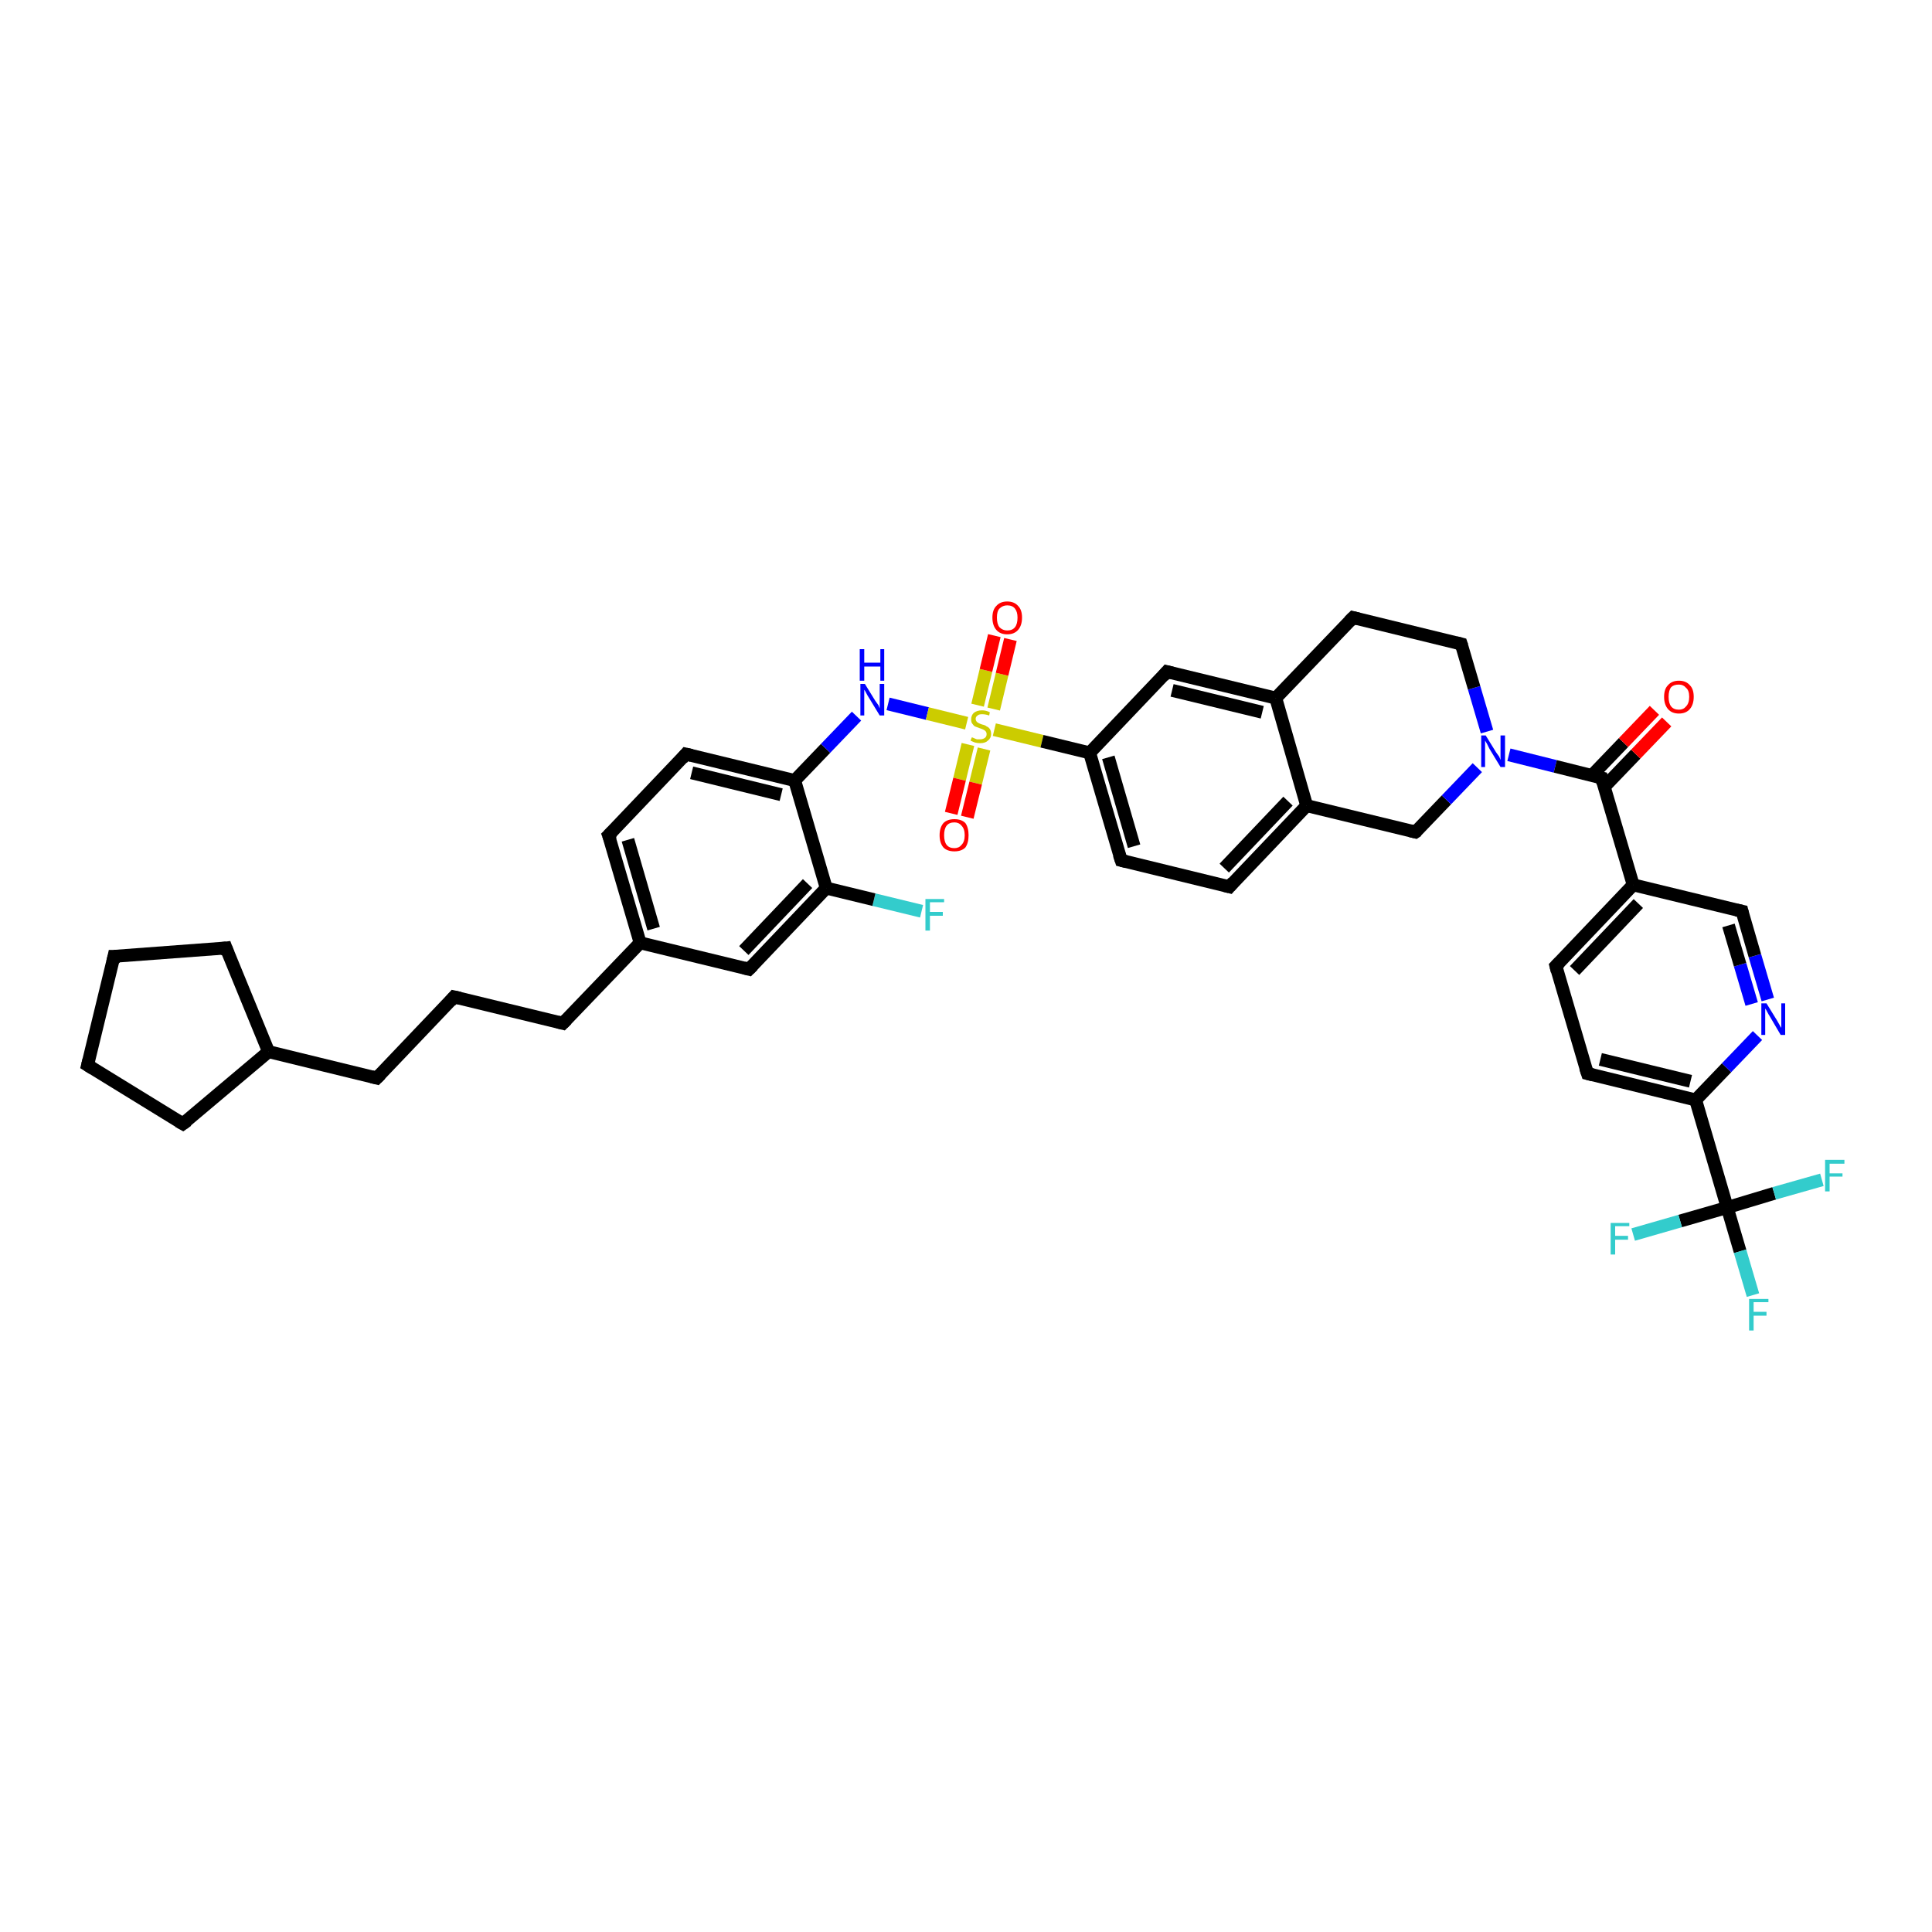 <?xml version='1.0' encoding='iso-8859-1'?>
<svg version='1.1' baseProfile='full'
              xmlns='http://www.w3.org/2000/svg'
                      xmlns:rdkit='http://www.rdkit.org/xml'
                      xmlns:xlink='http://www.w3.org/1999/xlink'
                  xml:space='preserve'
width='300px' height='300px' viewBox='0 0 300 300'>
<!-- END OF HEADER -->
<rect style='opacity:1.0;fill:#FFFFFF;stroke:none' width='300.0' height='300.0' x='0.0' y='0.0'> </rect>
<path class='bond-0 atom-0 atom-1' d='M 143.1,141.5 L 135.7,139.7' style='fill:none;fill-rule:evenodd;stroke:#33CCCC;stroke-width:2.0px;stroke-linecap:butt;stroke-linejoin:miter;stroke-opacity:1' />
<path class='bond-0 atom-0 atom-1' d='M 135.7,139.7 L 128.3,137.9' style='fill:none;fill-rule:evenodd;stroke:#000000;stroke-width:2.0px;stroke-linecap:butt;stroke-linejoin:miter;stroke-opacity:1' />
<path class='bond-1 atom-1 atom-2' d='M 128.3,137.9 L 116.3,150.5' style='fill:none;fill-rule:evenodd;stroke:#000000;stroke-width:2.0px;stroke-linecap:butt;stroke-linejoin:miter;stroke-opacity:1' />
<path class='bond-1 atom-1 atom-2' d='M 125.4,137.2 L 115.5,147.6' style='fill:none;fill-rule:evenodd;stroke:#000000;stroke-width:2.0px;stroke-linecap:butt;stroke-linejoin:miter;stroke-opacity:1' />
<path class='bond-2 atom-2 atom-3' d='M 116.3,150.5 L 99.4,146.4' style='fill:none;fill-rule:evenodd;stroke:#000000;stroke-width:2.0px;stroke-linecap:butt;stroke-linejoin:miter;stroke-opacity:1' />
<path class='bond-3 atom-3 atom-4' d='M 99.4,146.4 L 87.4,158.9' style='fill:none;fill-rule:evenodd;stroke:#000000;stroke-width:2.0px;stroke-linecap:butt;stroke-linejoin:miter;stroke-opacity:1' />
<path class='bond-4 atom-4 atom-5' d='M 87.4,158.9 L 70.5,154.8' style='fill:none;fill-rule:evenodd;stroke:#000000;stroke-width:2.0px;stroke-linecap:butt;stroke-linejoin:miter;stroke-opacity:1' />
<path class='bond-5 atom-5 atom-6' d='M 70.5,154.8 L 58.5,167.4' style='fill:none;fill-rule:evenodd;stroke:#000000;stroke-width:2.0px;stroke-linecap:butt;stroke-linejoin:miter;stroke-opacity:1' />
<path class='bond-6 atom-6 atom-7' d='M 58.5,167.4 L 41.7,163.3' style='fill:none;fill-rule:evenodd;stroke:#000000;stroke-width:2.0px;stroke-linecap:butt;stroke-linejoin:miter;stroke-opacity:1' />
<path class='bond-7 atom-7 atom-8' d='M 41.7,163.3 L 28.4,174.5' style='fill:none;fill-rule:evenodd;stroke:#000000;stroke-width:2.0px;stroke-linecap:butt;stroke-linejoin:miter;stroke-opacity:1' />
<path class='bond-8 atom-8 atom-9' d='M 28.4,174.5 L 13.6,165.4' style='fill:none;fill-rule:evenodd;stroke:#000000;stroke-width:2.0px;stroke-linecap:butt;stroke-linejoin:miter;stroke-opacity:1' />
<path class='bond-9 atom-9 atom-10' d='M 13.6,165.4 L 17.7,148.5' style='fill:none;fill-rule:evenodd;stroke:#000000;stroke-width:2.0px;stroke-linecap:butt;stroke-linejoin:miter;stroke-opacity:1' />
<path class='bond-10 atom-10 atom-11' d='M 17.7,148.5 L 35.1,147.2' style='fill:none;fill-rule:evenodd;stroke:#000000;stroke-width:2.0px;stroke-linecap:butt;stroke-linejoin:miter;stroke-opacity:1' />
<path class='bond-11 atom-3 atom-12' d='M 99.4,146.4 L 94.5,129.7' style='fill:none;fill-rule:evenodd;stroke:#000000;stroke-width:2.0px;stroke-linecap:butt;stroke-linejoin:miter;stroke-opacity:1' />
<path class='bond-11 atom-3 atom-12' d='M 101.5,144.2 L 97.5,130.4' style='fill:none;fill-rule:evenodd;stroke:#000000;stroke-width:2.0px;stroke-linecap:butt;stroke-linejoin:miter;stroke-opacity:1' />
<path class='bond-12 atom-12 atom-13' d='M 94.5,129.7 L 106.5,117.1' style='fill:none;fill-rule:evenodd;stroke:#000000;stroke-width:2.0px;stroke-linecap:butt;stroke-linejoin:miter;stroke-opacity:1' />
<path class='bond-13 atom-13 atom-14' d='M 106.5,117.1 L 123.4,121.2' style='fill:none;fill-rule:evenodd;stroke:#000000;stroke-width:2.0px;stroke-linecap:butt;stroke-linejoin:miter;stroke-opacity:1' />
<path class='bond-13 atom-13 atom-14' d='M 107.4,120.0 L 121.3,123.4' style='fill:none;fill-rule:evenodd;stroke:#000000;stroke-width:2.0px;stroke-linecap:butt;stroke-linejoin:miter;stroke-opacity:1' />
<path class='bond-14 atom-14 atom-15' d='M 123.4,121.2 L 128.2,116.2' style='fill:none;fill-rule:evenodd;stroke:#000000;stroke-width:2.0px;stroke-linecap:butt;stroke-linejoin:miter;stroke-opacity:1' />
<path class='bond-14 atom-14 atom-15' d='M 128.2,116.2 L 133.0,111.2' style='fill:none;fill-rule:evenodd;stroke:#0000FF;stroke-width:2.0px;stroke-linecap:butt;stroke-linejoin:miter;stroke-opacity:1' />
<path class='bond-15 atom-15 atom-16' d='M 137.9,109.3 L 144.0,110.8' style='fill:none;fill-rule:evenodd;stroke:#0000FF;stroke-width:2.0px;stroke-linecap:butt;stroke-linejoin:miter;stroke-opacity:1' />
<path class='bond-15 atom-15 atom-16' d='M 144.0,110.8 L 150.1,112.3' style='fill:none;fill-rule:evenodd;stroke:#CCCC00;stroke-width:2.0px;stroke-linecap:butt;stroke-linejoin:miter;stroke-opacity:1' />
<path class='bond-16 atom-16 atom-17' d='M 154.3,110.1 L 155.6,104.7' style='fill:none;fill-rule:evenodd;stroke:#CCCC00;stroke-width:2.0px;stroke-linecap:butt;stroke-linejoin:miter;stroke-opacity:1' />
<path class='bond-16 atom-16 atom-17' d='M 155.6,104.7 L 156.9,99.3' style='fill:none;fill-rule:evenodd;stroke:#FF0000;stroke-width:2.0px;stroke-linecap:butt;stroke-linejoin:miter;stroke-opacity:1' />
<path class='bond-16 atom-16 atom-17' d='M 151.8,109.5 L 153.1,104.1' style='fill:none;fill-rule:evenodd;stroke:#CCCC00;stroke-width:2.0px;stroke-linecap:butt;stroke-linejoin:miter;stroke-opacity:1' />
<path class='bond-16 atom-16 atom-17' d='M 153.1,104.1 L 154.4,98.7' style='fill:none;fill-rule:evenodd;stroke:#FF0000;stroke-width:2.0px;stroke-linecap:butt;stroke-linejoin:miter;stroke-opacity:1' />
<path class='bond-17 atom-16 atom-18' d='M 150.3,115.6 L 149.0,121.0' style='fill:none;fill-rule:evenodd;stroke:#CCCC00;stroke-width:2.0px;stroke-linecap:butt;stroke-linejoin:miter;stroke-opacity:1' />
<path class='bond-17 atom-16 atom-18' d='M 149.0,121.0 L 147.7,126.3' style='fill:none;fill-rule:evenodd;stroke:#FF0000;stroke-width:2.0px;stroke-linecap:butt;stroke-linejoin:miter;stroke-opacity:1' />
<path class='bond-17 atom-16 atom-18' d='M 152.8,116.3 L 151.5,121.6' style='fill:none;fill-rule:evenodd;stroke:#CCCC00;stroke-width:2.0px;stroke-linecap:butt;stroke-linejoin:miter;stroke-opacity:1' />
<path class='bond-17 atom-16 atom-18' d='M 151.5,121.6 L 150.2,126.9' style='fill:none;fill-rule:evenodd;stroke:#FF0000;stroke-width:2.0px;stroke-linecap:butt;stroke-linejoin:miter;stroke-opacity:1' />
<path class='bond-18 atom-16 atom-19' d='M 154.4,113.3 L 161.8,115.1' style='fill:none;fill-rule:evenodd;stroke:#CCCC00;stroke-width:2.0px;stroke-linecap:butt;stroke-linejoin:miter;stroke-opacity:1' />
<path class='bond-18 atom-16 atom-19' d='M 161.8,115.1 L 169.2,116.9' style='fill:none;fill-rule:evenodd;stroke:#000000;stroke-width:2.0px;stroke-linecap:butt;stroke-linejoin:miter;stroke-opacity:1' />
<path class='bond-19 atom-19 atom-20' d='M 169.2,116.9 L 174.1,133.6' style='fill:none;fill-rule:evenodd;stroke:#000000;stroke-width:2.0px;stroke-linecap:butt;stroke-linejoin:miter;stroke-opacity:1' />
<path class='bond-19 atom-19 atom-20' d='M 172.1,117.6 L 176.1,131.4' style='fill:none;fill-rule:evenodd;stroke:#000000;stroke-width:2.0px;stroke-linecap:butt;stroke-linejoin:miter;stroke-opacity:1' />
<path class='bond-20 atom-20 atom-21' d='M 174.1,133.6 L 190.9,137.7' style='fill:none;fill-rule:evenodd;stroke:#000000;stroke-width:2.0px;stroke-linecap:butt;stroke-linejoin:miter;stroke-opacity:1' />
<path class='bond-21 atom-21 atom-22' d='M 190.9,137.7 L 202.9,125.1' style='fill:none;fill-rule:evenodd;stroke:#000000;stroke-width:2.0px;stroke-linecap:butt;stroke-linejoin:miter;stroke-opacity:1' />
<path class='bond-21 atom-21 atom-22' d='M 190.1,134.8 L 200.0,124.4' style='fill:none;fill-rule:evenodd;stroke:#000000;stroke-width:2.0px;stroke-linecap:butt;stroke-linejoin:miter;stroke-opacity:1' />
<path class='bond-22 atom-22 atom-23' d='M 202.9,125.1 L 219.8,129.2' style='fill:none;fill-rule:evenodd;stroke:#000000;stroke-width:2.0px;stroke-linecap:butt;stroke-linejoin:miter;stroke-opacity:1' />
<path class='bond-23 atom-23 atom-24' d='M 219.8,129.2 L 224.6,124.2' style='fill:none;fill-rule:evenodd;stroke:#000000;stroke-width:2.0px;stroke-linecap:butt;stroke-linejoin:miter;stroke-opacity:1' />
<path class='bond-23 atom-23 atom-24' d='M 224.6,124.2 L 229.4,119.2' style='fill:none;fill-rule:evenodd;stroke:#0000FF;stroke-width:2.0px;stroke-linecap:butt;stroke-linejoin:miter;stroke-opacity:1' />
<path class='bond-24 atom-24 atom-25' d='M 230.9,113.6 L 228.9,106.8' style='fill:none;fill-rule:evenodd;stroke:#0000FF;stroke-width:2.0px;stroke-linecap:butt;stroke-linejoin:miter;stroke-opacity:1' />
<path class='bond-24 atom-24 atom-25' d='M 228.9,106.8 L 226.9,100.0' style='fill:none;fill-rule:evenodd;stroke:#000000;stroke-width:2.0px;stroke-linecap:butt;stroke-linejoin:miter;stroke-opacity:1' />
<path class='bond-25 atom-25 atom-26' d='M 226.9,100.0 L 210.1,95.9' style='fill:none;fill-rule:evenodd;stroke:#000000;stroke-width:2.0px;stroke-linecap:butt;stroke-linejoin:miter;stroke-opacity:1' />
<path class='bond-26 atom-26 atom-27' d='M 210.1,95.9 L 198.1,108.4' style='fill:none;fill-rule:evenodd;stroke:#000000;stroke-width:2.0px;stroke-linecap:butt;stroke-linejoin:miter;stroke-opacity:1' />
<path class='bond-27 atom-27 atom-28' d='M 198.1,108.4 L 181.2,104.3' style='fill:none;fill-rule:evenodd;stroke:#000000;stroke-width:2.0px;stroke-linecap:butt;stroke-linejoin:miter;stroke-opacity:1' />
<path class='bond-27 atom-27 atom-28' d='M 196.0,110.6 L 182.0,107.2' style='fill:none;fill-rule:evenodd;stroke:#000000;stroke-width:2.0px;stroke-linecap:butt;stroke-linejoin:miter;stroke-opacity:1' />
<path class='bond-28 atom-24 atom-29' d='M 234.3,117.2 L 241.5,119.0' style='fill:none;fill-rule:evenodd;stroke:#0000FF;stroke-width:2.0px;stroke-linecap:butt;stroke-linejoin:miter;stroke-opacity:1' />
<path class='bond-28 atom-24 atom-29' d='M 241.5,119.0 L 248.7,120.8' style='fill:none;fill-rule:evenodd;stroke:#000000;stroke-width:2.0px;stroke-linecap:butt;stroke-linejoin:miter;stroke-opacity:1' />
<path class='bond-29 atom-29 atom-30' d='M 249.1,122.2 L 254.0,117.1' style='fill:none;fill-rule:evenodd;stroke:#000000;stroke-width:2.0px;stroke-linecap:butt;stroke-linejoin:miter;stroke-opacity:1' />
<path class='bond-29 atom-29 atom-30' d='M 254.0,117.1 L 258.8,112.1' style='fill:none;fill-rule:evenodd;stroke:#FF0000;stroke-width:2.0px;stroke-linecap:butt;stroke-linejoin:miter;stroke-opacity:1' />
<path class='bond-29 atom-29 atom-30' d='M 247.2,120.4 L 252.1,115.3' style='fill:none;fill-rule:evenodd;stroke:#000000;stroke-width:2.0px;stroke-linecap:butt;stroke-linejoin:miter;stroke-opacity:1' />
<path class='bond-29 atom-29 atom-30' d='M 252.1,115.3 L 256.9,110.3' style='fill:none;fill-rule:evenodd;stroke:#FF0000;stroke-width:2.0px;stroke-linecap:butt;stroke-linejoin:miter;stroke-opacity:1' />
<path class='bond-30 atom-29 atom-31' d='M 248.7,120.8 L 253.6,137.4' style='fill:none;fill-rule:evenodd;stroke:#000000;stroke-width:2.0px;stroke-linecap:butt;stroke-linejoin:miter;stroke-opacity:1' />
<path class='bond-31 atom-31 atom-32' d='M 253.6,137.4 L 241.6,150.0' style='fill:none;fill-rule:evenodd;stroke:#000000;stroke-width:2.0px;stroke-linecap:butt;stroke-linejoin:miter;stroke-opacity:1' />
<path class='bond-31 atom-31 atom-32' d='M 254.4,140.3 L 244.5,150.7' style='fill:none;fill-rule:evenodd;stroke:#000000;stroke-width:2.0px;stroke-linecap:butt;stroke-linejoin:miter;stroke-opacity:1' />
<path class='bond-32 atom-32 atom-33' d='M 241.6,150.0 L 246.5,166.7' style='fill:none;fill-rule:evenodd;stroke:#000000;stroke-width:2.0px;stroke-linecap:butt;stroke-linejoin:miter;stroke-opacity:1' />
<path class='bond-33 atom-33 atom-34' d='M 246.5,166.7 L 263.3,170.8' style='fill:none;fill-rule:evenodd;stroke:#000000;stroke-width:2.0px;stroke-linecap:butt;stroke-linejoin:miter;stroke-opacity:1' />
<path class='bond-33 atom-33 atom-34' d='M 248.5,164.5 L 262.5,167.9' style='fill:none;fill-rule:evenodd;stroke:#000000;stroke-width:2.0px;stroke-linecap:butt;stroke-linejoin:miter;stroke-opacity:1' />
<path class='bond-34 atom-34 atom-35' d='M 263.3,170.8 L 268.1,165.8' style='fill:none;fill-rule:evenodd;stroke:#000000;stroke-width:2.0px;stroke-linecap:butt;stroke-linejoin:miter;stroke-opacity:1' />
<path class='bond-34 atom-34 atom-35' d='M 268.1,165.8 L 272.9,160.8' style='fill:none;fill-rule:evenodd;stroke:#0000FF;stroke-width:2.0px;stroke-linecap:butt;stroke-linejoin:miter;stroke-opacity:1' />
<path class='bond-35 atom-35 atom-36' d='M 274.5,155.2 L 272.5,148.4' style='fill:none;fill-rule:evenodd;stroke:#0000FF;stroke-width:2.0px;stroke-linecap:butt;stroke-linejoin:miter;stroke-opacity:1' />
<path class='bond-35 atom-35 atom-36' d='M 272.5,148.4 L 270.5,141.5' style='fill:none;fill-rule:evenodd;stroke:#000000;stroke-width:2.0px;stroke-linecap:butt;stroke-linejoin:miter;stroke-opacity:1' />
<path class='bond-35 atom-35 atom-36' d='M 272.0,155.9 L 270.2,149.8' style='fill:none;fill-rule:evenodd;stroke:#0000FF;stroke-width:2.0px;stroke-linecap:butt;stroke-linejoin:miter;stroke-opacity:1' />
<path class='bond-35 atom-35 atom-36' d='M 270.2,149.8 L 268.4,143.7' style='fill:none;fill-rule:evenodd;stroke:#000000;stroke-width:2.0px;stroke-linecap:butt;stroke-linejoin:miter;stroke-opacity:1' />
<path class='bond-36 atom-34 atom-37' d='M 263.3,170.8 L 268.2,187.5' style='fill:none;fill-rule:evenodd;stroke:#000000;stroke-width:2.0px;stroke-linecap:butt;stroke-linejoin:miter;stroke-opacity:1' />
<path class='bond-37 atom-37 atom-38' d='M 268.2,187.5 L 270.2,194.3' style='fill:none;fill-rule:evenodd;stroke:#000000;stroke-width:2.0px;stroke-linecap:butt;stroke-linejoin:miter;stroke-opacity:1' />
<path class='bond-37 atom-37 atom-38' d='M 270.2,194.3 L 272.2,201.1' style='fill:none;fill-rule:evenodd;stroke:#33CCCC;stroke-width:2.0px;stroke-linecap:butt;stroke-linejoin:miter;stroke-opacity:1' />
<path class='bond-38 atom-37 atom-39' d='M 268.2,187.5 L 260.9,189.6' style='fill:none;fill-rule:evenodd;stroke:#000000;stroke-width:2.0px;stroke-linecap:butt;stroke-linejoin:miter;stroke-opacity:1' />
<path class='bond-38 atom-37 atom-39' d='M 260.9,189.6 L 253.6,191.7' style='fill:none;fill-rule:evenodd;stroke:#33CCCC;stroke-width:2.0px;stroke-linecap:butt;stroke-linejoin:miter;stroke-opacity:1' />
<path class='bond-39 atom-37 atom-40' d='M 268.2,187.5 L 275.5,185.3' style='fill:none;fill-rule:evenodd;stroke:#000000;stroke-width:2.0px;stroke-linecap:butt;stroke-linejoin:miter;stroke-opacity:1' />
<path class='bond-39 atom-37 atom-40' d='M 275.5,185.3 L 282.9,183.2' style='fill:none;fill-rule:evenodd;stroke:#33CCCC;stroke-width:2.0px;stroke-linecap:butt;stroke-linejoin:miter;stroke-opacity:1' />
<path class='bond-40 atom-14 atom-1' d='M 123.4,121.2 L 128.3,137.9' style='fill:none;fill-rule:evenodd;stroke:#000000;stroke-width:2.0px;stroke-linecap:butt;stroke-linejoin:miter;stroke-opacity:1' />
<path class='bond-41 atom-28 atom-19' d='M 181.2,104.3 L 169.2,116.9' style='fill:none;fill-rule:evenodd;stroke:#000000;stroke-width:2.0px;stroke-linecap:butt;stroke-linejoin:miter;stroke-opacity:1' />
<path class='bond-42 atom-36 atom-31' d='M 270.5,141.5 L 253.6,137.4' style='fill:none;fill-rule:evenodd;stroke:#000000;stroke-width:2.0px;stroke-linecap:butt;stroke-linejoin:miter;stroke-opacity:1' />
<path class='bond-43 atom-11 atom-7' d='M 35.1,147.2 L 41.7,163.3' style='fill:none;fill-rule:evenodd;stroke:#000000;stroke-width:2.0px;stroke-linecap:butt;stroke-linejoin:miter;stroke-opacity:1' />
<path class='bond-44 atom-27 atom-22' d='M 198.1,108.4 L 202.9,125.1' style='fill:none;fill-rule:evenodd;stroke:#000000;stroke-width:2.0px;stroke-linecap:butt;stroke-linejoin:miter;stroke-opacity:1' />
<path d='M 116.9,149.9 L 116.3,150.5 L 115.5,150.3' style='fill:none;stroke:#000000;stroke-width:2.0px;stroke-linecap:butt;stroke-linejoin:miter;stroke-opacity:1;' />
<path d='M 88.0,158.3 L 87.4,158.9 L 86.6,158.7' style='fill:none;stroke:#000000;stroke-width:2.0px;stroke-linecap:butt;stroke-linejoin:miter;stroke-opacity:1;' />
<path d='M 71.4,155.0 L 70.5,154.8 L 69.9,155.5' style='fill:none;stroke:#000000;stroke-width:2.0px;stroke-linecap:butt;stroke-linejoin:miter;stroke-opacity:1;' />
<path d='M 59.1,166.8 L 58.5,167.4 L 57.7,167.2' style='fill:none;stroke:#000000;stroke-width:2.0px;stroke-linecap:butt;stroke-linejoin:miter;stroke-opacity:1;' />
<path d='M 29.1,174.0 L 28.4,174.5 L 27.7,174.1' style='fill:none;stroke:#000000;stroke-width:2.0px;stroke-linecap:butt;stroke-linejoin:miter;stroke-opacity:1;' />
<path d='M 14.4,165.9 L 13.6,165.4 L 13.8,164.6' style='fill:none;stroke:#000000;stroke-width:2.0px;stroke-linecap:butt;stroke-linejoin:miter;stroke-opacity:1;' />
<path d='M 17.5,149.4 L 17.7,148.5 L 18.6,148.5' style='fill:none;stroke:#000000;stroke-width:2.0px;stroke-linecap:butt;stroke-linejoin:miter;stroke-opacity:1;' />
<path d='M 34.2,147.3 L 35.1,147.2 L 35.4,148.0' style='fill:none;stroke:#000000;stroke-width:2.0px;stroke-linecap:butt;stroke-linejoin:miter;stroke-opacity:1;' />
<path d='M 94.8,130.5 L 94.5,129.7 L 95.1,129.1' style='fill:none;stroke:#000000;stroke-width:2.0px;stroke-linecap:butt;stroke-linejoin:miter;stroke-opacity:1;' />
<path d='M 105.9,117.8 L 106.5,117.1 L 107.4,117.3' style='fill:none;stroke:#000000;stroke-width:2.0px;stroke-linecap:butt;stroke-linejoin:miter;stroke-opacity:1;' />
<path d='M 173.8,132.7 L 174.1,133.6 L 174.9,133.8' style='fill:none;stroke:#000000;stroke-width:2.0px;stroke-linecap:butt;stroke-linejoin:miter;stroke-opacity:1;' />
<path d='M 190.1,137.5 L 190.9,137.7 L 191.5,137.0' style='fill:none;stroke:#000000;stroke-width:2.0px;stroke-linecap:butt;stroke-linejoin:miter;stroke-opacity:1;' />
<path d='M 219.0,129.0 L 219.8,129.2 L 220.1,129.0' style='fill:none;stroke:#000000;stroke-width:2.0px;stroke-linecap:butt;stroke-linejoin:miter;stroke-opacity:1;' />
<path d='M 227.0,100.3 L 226.9,100.0 L 226.1,99.8' style='fill:none;stroke:#000000;stroke-width:2.0px;stroke-linecap:butt;stroke-linejoin:miter;stroke-opacity:1;' />
<path d='M 210.9,96.1 L 210.1,95.9 L 209.5,96.5' style='fill:none;stroke:#000000;stroke-width:2.0px;stroke-linecap:butt;stroke-linejoin:miter;stroke-opacity:1;' />
<path d='M 182.0,104.5 L 181.2,104.3 L 180.6,105.0' style='fill:none;stroke:#000000;stroke-width:2.0px;stroke-linecap:butt;stroke-linejoin:miter;stroke-opacity:1;' />
<path d='M 248.3,120.7 L 248.7,120.8 L 248.9,121.6' style='fill:none;stroke:#000000;stroke-width:2.0px;stroke-linecap:butt;stroke-linejoin:miter;stroke-opacity:1;' />
<path d='M 242.2,149.4 L 241.6,150.0 L 241.8,150.8' style='fill:none;stroke:#000000;stroke-width:2.0px;stroke-linecap:butt;stroke-linejoin:miter;stroke-opacity:1;' />
<path d='M 246.2,165.8 L 246.5,166.7 L 247.3,166.9' style='fill:none;stroke:#000000;stroke-width:2.0px;stroke-linecap:butt;stroke-linejoin:miter;stroke-opacity:1;' />
<path d='M 270.6,141.9 L 270.5,141.5 L 269.6,141.3' style='fill:none;stroke:#000000;stroke-width:2.0px;stroke-linecap:butt;stroke-linejoin:miter;stroke-opacity:1;' />
<path class='atom-0' d='M 143.7 139.6
L 146.6 139.6
L 146.6 140.1
L 144.4 140.1
L 144.4 141.6
L 146.4 141.6
L 146.4 142.2
L 144.4 142.2
L 144.4 144.5
L 143.7 144.5
L 143.7 139.6
' fill='#33CCCC'/>
<path class='atom-15' d='M 134.3 106.2
L 135.9 108.8
Q 136.1 109.1, 136.4 109.5
Q 136.6 110.0, 136.6 110.0
L 136.6 106.2
L 137.3 106.2
L 137.3 111.1
L 136.6 111.1
L 134.9 108.3
Q 134.7 108.0, 134.5 107.6
Q 134.3 107.2, 134.2 107.1
L 134.2 111.1
L 133.6 111.1
L 133.6 106.2
L 134.3 106.2
' fill='#0000FF'/>
<path class='atom-15' d='M 133.5 100.8
L 134.2 100.8
L 134.2 102.9
L 136.7 102.9
L 136.7 100.8
L 137.3 100.8
L 137.3 105.7
L 136.7 105.7
L 136.7 103.5
L 134.2 103.5
L 134.2 105.7
L 133.5 105.7
L 133.5 100.8
' fill='#0000FF'/>
<path class='atom-16' d='M 150.9 114.5
Q 151.0 114.5, 151.2 114.6
Q 151.4 114.7, 151.7 114.8
Q 151.9 114.8, 152.2 114.8
Q 152.6 114.8, 152.9 114.6
Q 153.2 114.4, 153.2 114.0
Q 153.2 113.7, 153.0 113.5
Q 152.9 113.4, 152.7 113.3
Q 152.5 113.2, 152.2 113.1
Q 151.7 112.9, 151.4 112.8
Q 151.2 112.7, 151.0 112.4
Q 150.8 112.2, 150.8 111.7
Q 150.8 111.1, 151.2 110.7
Q 151.7 110.3, 152.5 110.3
Q 153.1 110.3, 153.7 110.6
L 153.6 111.1
Q 153.0 110.9, 152.5 110.9
Q 152.0 110.9, 151.8 111.1
Q 151.5 111.3, 151.5 111.6
Q 151.5 111.9, 151.7 112.1
Q 151.8 112.2, 152.0 112.3
Q 152.2 112.4, 152.5 112.5
Q 153.0 112.6, 153.2 112.8
Q 153.5 112.9, 153.7 113.2
Q 153.9 113.5, 153.9 114.0
Q 153.9 114.6, 153.4 115.0
Q 153.0 115.4, 152.2 115.4
Q 151.8 115.4, 151.4 115.3
Q 151.1 115.2, 150.7 115.0
L 150.9 114.5
' fill='#CCCC00'/>
<path class='atom-17' d='M 154.1 95.9
Q 154.1 94.7, 154.7 94.1
Q 155.3 93.4, 156.4 93.4
Q 157.5 93.4, 158.1 94.1
Q 158.7 94.7, 158.7 95.9
Q 158.7 97.1, 158.1 97.8
Q 157.5 98.5, 156.4 98.5
Q 155.3 98.5, 154.7 97.8
Q 154.1 97.1, 154.1 95.9
M 156.4 97.9
Q 157.2 97.9, 157.6 97.4
Q 158.0 96.9, 158.0 95.9
Q 158.0 95.0, 157.6 94.5
Q 157.2 94.0, 156.4 94.0
Q 155.7 94.0, 155.2 94.5
Q 154.8 94.9, 154.8 95.9
Q 154.8 96.9, 155.2 97.4
Q 155.7 97.9, 156.4 97.9
' fill='#FF0000'/>
<path class='atom-18' d='M 145.9 129.7
Q 145.9 128.5, 146.5 127.8
Q 147.1 127.2, 148.2 127.2
Q 149.3 127.2, 149.9 127.8
Q 150.4 128.5, 150.4 129.7
Q 150.4 130.9, 149.9 131.6
Q 149.3 132.2, 148.2 132.2
Q 147.1 132.2, 146.5 131.6
Q 145.9 130.9, 145.9 129.7
M 148.2 131.7
Q 148.9 131.7, 149.3 131.2
Q 149.8 130.7, 149.8 129.7
Q 149.8 128.7, 149.3 128.2
Q 148.9 127.7, 148.2 127.7
Q 147.4 127.7, 147.0 128.2
Q 146.6 128.7, 146.6 129.7
Q 146.6 130.7, 147.0 131.2
Q 147.4 131.7, 148.2 131.7
' fill='#FF0000'/>
<path class='atom-24' d='M 230.7 114.2
L 232.3 116.8
Q 232.5 117.1, 232.8 117.5
Q 233.0 118.0, 233.0 118.0
L 233.0 114.2
L 233.7 114.2
L 233.7 119.1
L 233.0 119.1
L 231.3 116.3
Q 231.1 115.9, 230.9 115.5
Q 230.7 115.2, 230.6 115.0
L 230.6 119.1
L 230.0 119.1
L 230.0 114.2
L 230.7 114.2
' fill='#0000FF'/>
<path class='atom-30' d='M 258.4 108.2
Q 258.4 107.0, 259.0 106.4
Q 259.6 105.7, 260.7 105.7
Q 261.8 105.7, 262.4 106.4
Q 263.0 107.0, 263.0 108.2
Q 263.0 109.4, 262.4 110.1
Q 261.8 110.8, 260.7 110.8
Q 259.6 110.8, 259.0 110.1
Q 258.4 109.4, 258.4 108.2
M 260.7 110.2
Q 261.4 110.2, 261.8 109.7
Q 262.3 109.2, 262.3 108.2
Q 262.3 107.2, 261.8 106.8
Q 261.4 106.3, 260.7 106.3
Q 259.9 106.3, 259.5 106.7
Q 259.1 107.2, 259.1 108.2
Q 259.1 109.2, 259.5 109.7
Q 259.9 110.2, 260.7 110.2
' fill='#FF0000'/>
<path class='atom-35' d='M 274.3 155.8
L 275.9 158.4
Q 276.0 158.6, 276.3 159.1
Q 276.5 159.5, 276.6 159.6
L 276.6 155.8
L 277.2 155.8
L 277.2 160.7
L 276.5 160.7
L 274.8 157.8
Q 274.6 157.5, 274.4 157.1
Q 274.2 156.7, 274.1 156.6
L 274.1 160.7
L 273.5 160.7
L 273.5 155.8
L 274.3 155.8
' fill='#0000FF'/>
<path class='atom-38' d='M 271.6 201.7
L 274.6 201.7
L 274.6 202.2
L 272.3 202.2
L 272.3 203.7
L 274.3 203.7
L 274.3 204.3
L 272.3 204.3
L 272.3 206.6
L 271.6 206.6
L 271.6 201.7
' fill='#33CCCC'/>
<path class='atom-39' d='M 250.1 189.9
L 253.0 189.9
L 253.0 190.4
L 250.8 190.4
L 250.8 191.9
L 252.8 191.9
L 252.8 192.5
L 250.8 192.5
L 250.8 194.8
L 250.1 194.8
L 250.1 189.9
' fill='#33CCCC'/>
<path class='atom-40' d='M 283.4 180.1
L 286.4 180.1
L 286.4 180.7
L 284.1 180.7
L 284.1 182.2
L 286.1 182.2
L 286.1 182.7
L 284.1 182.7
L 284.1 185.0
L 283.4 185.0
L 283.4 180.1
' fill='#33CCCC'/>
</svg>
